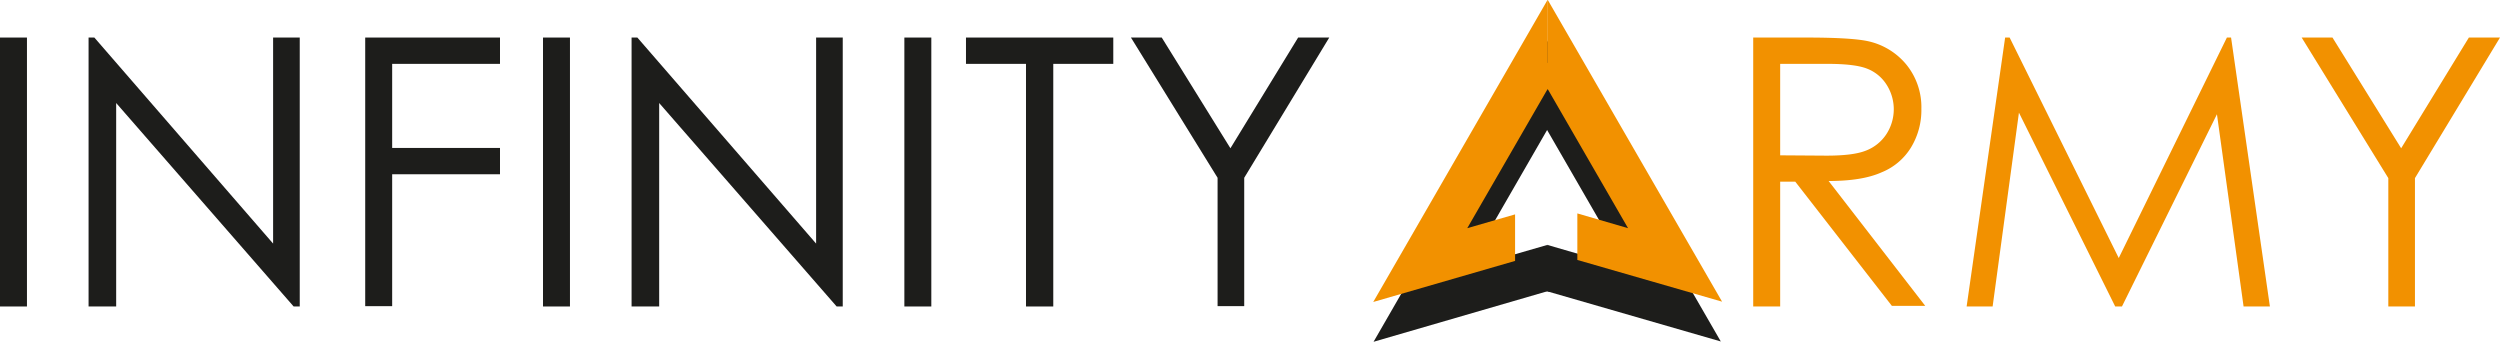 <svg id="Capa_1" data-name="Capa 1" xmlns="http://www.w3.org/2000/svg" viewBox="0 0 779 106.5"><defs><style>.cls-1{fill:#1d1d1b;}.cls-2{fill:#f29100;}</style></defs><title>logo_army_horizontal</title><path class="cls-1" d="M110.5,458.1h8.4v83.8h-8.4V458.1Z" transform="translate(-110.5 -446.4)"/><path class="cls-1" d="M138.1,541.9V458.1h1.8l55.7,64.2V458.1h8.3v83.8H202l-55.3-63.4v63.4h-8.6Z" transform="translate(-110.5 -446.4)"/><path class="cls-1" d="M224.3,458.1h42v8.2H232.7v26.2h33.6v8.2H232.7v41.1h-8.4V458.1h0Z" transform="translate(-110.5 -446.4)"/><path class="cls-1" d="M279.7,458.1h8.4v83.8h-8.4V458.1Z" transform="translate(-110.5 -446.4)"/><path class="cls-1" d="M307.3,541.9V458.1h1.8l55.7,64.2V458.1h8.3v83.8h-1.9l-55.3-63.4v63.4h-8.6Z" transform="translate(-110.5 -446.4)"/><path class="cls-1" d="M392.3,458.1h8.4v83.8h-8.4V458.1Z" transform="translate(-110.5 -446.4)"/><path class="cls-1" d="M411.5,466.3v-8.2h45.9v8.2H438.7v75.6h-8.5V466.3H411.5Z" transform="translate(-110.5 -446.4)"/><path class="cls-1" d="M462.9,458.1h9.6l21.4,34.5L515,458.1h9.7l-26.5,43.7v40h-8.3v-40Z" transform="translate(-110.5 -446.4)"/><path class="cls-2" d="M656.8,458.1h16.7c9.3,0,15.6.4,18.9,1.1a21.35,21.35,0,0,1,12.1,7.3,21,21,0,0,1,4.7,13.8,22.4,22.4,0,0,1-3.2,12,19.12,19.12,0,0,1-9.2,7.8q-6,2.7-16.5,2.7l30.1,38.9H700L669.9,503h-4.7v38.9h-8.4V458.1Zm8.4,8.2v28.5l14.4,0.1c5.6,0,9.7-.5,12.4-1.6a13.29,13.29,0,0,0,6.3-5.1,14.21,14.21,0,0,0,0-15.5,12.51,12.51,0,0,0-6-4.9q-3.75-1.5-12.3-1.5H665.2Z" transform="translate(-110.5 -446.4)"/><path class="cls-2" d="M723.3,541.9l12-83.8h1.4l34,68.7,33.7-68.7h1.3l12.1,83.8h-8.2L801.3,482l-29.6,59.9h-2.1l-30-60.4-8.2,60.4h-8.1Z" transform="translate(-110.5 -446.4)"/><path class="cls-2" d="M827.7,458.1h9.6l21.4,34.5,21.1-34.5h9.7L863,501.9v40h-8.3v-40Z" transform="translate(-110.5 -446.4)"/><polygon class="cls-1" points="457.3 83.5 482.2 40.3 482.2 36.4 482.2 40.1 482.2 36.4 482.1 12.7 428 106.5 482 90.8 482.2 76.3 457.3 83.5"/><polygon class="cls-1" points="481.9 12.4 481.9 12.5 481.9 36.4 481.9 40.2 481.9 40.2 506.9 83.5 482.1 76.3 482.2 90.8 536.2 106.4 481.9 12.4"/><polygon class="cls-2" points="482.3 27.8 507.3 71.1 491.5 66.5 491.5 81 536.6 94 482.3 0 482.3 0.1 482.3 24 482.3 27.8"/><polygon class="cls-2" points="472.1 66.8 457.2 71.1 482.2 27.8 482.2 27.8 482.3 24 482.3 0.1 482.2 0 427.9 94.1 472.1 81.3 472.1 66.8"/><rect class="cls-2" x="481.5" y="19.6" width="1.6" height="8.2"/><path class="cls-1" d="M593.5,537.3l-1.8-.2s-1.8-13.4-1.3-13.5l2.4-.5s5.1,8.4,5.2,8.4-4.3,5.8-4.3,5.8l1.1-6.4" transform="translate(-110.5 -446.4)"/></svg>